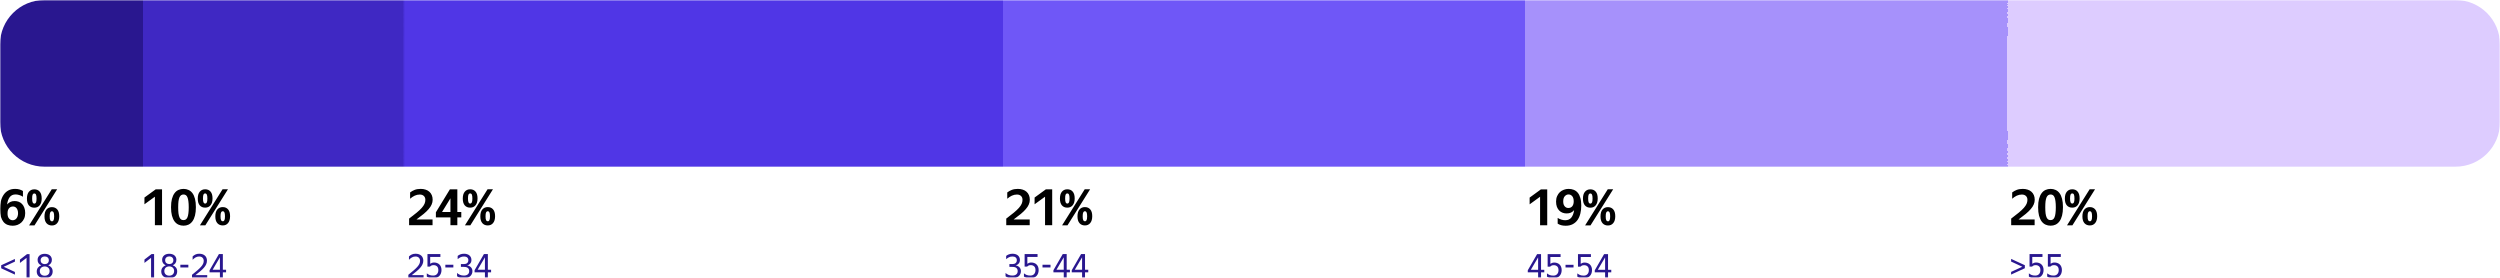 <svg width="900" height="100" viewBox="0 0 900 100" fill="none" xmlns="http://www.w3.org/2000/svg">
<g clip-path="url(#clip0_13_26)">
<mask id="mask0_13_26" style="mask-type:luminance" maskUnits="userSpaceOnUse" x="0" y="0" width="900" height="100">
<path d="M900 0H0V100H900V0Z" fill="white"/>
</mask>
<g mask="url(#mask0_13_26)">
<path d="M884 0H16C7.163 0 0 7.163 0 16V44C0 52.837 7.163 60 16 60H884C892.837 60 900 52.837 900 44V16C900 7.163 892.837 0 884 0Z" fill="url(#paint0_linear_13_26)"/>
<path d="M0.426 96.582V95.49L5.37 93.222V94.182L1.338 96.042L5.37 97.902V98.862L0.426 96.582ZM10.648 100.086H9.556V92.838L7.18 94.662V93.45L9.736 91.482H10.648V100.086ZM18.961 97.734C18.961 98.118 18.889 98.466 18.745 98.778C18.601 99.082 18.401 99.342 18.145 99.558C17.889 99.766 17.589 99.926 17.245 100.038C16.901 100.15 16.525 100.206 16.117 100.206C15.693 100.206 15.305 100.154 14.953 100.05C14.601 99.938 14.297 99.778 14.041 99.57C13.785 99.354 13.585 99.098 13.441 98.802C13.297 98.498 13.225 98.154 13.225 97.77C13.225 97.21 13.369 96.742 13.657 96.366C13.953 95.982 14.349 95.698 14.845 95.514C14.445 95.354 14.125 95.11 13.885 94.782C13.653 94.454 13.537 94.05 13.537 93.57C13.537 93.218 13.601 92.906 13.729 92.634C13.865 92.362 14.045 92.134 14.269 91.95C14.501 91.758 14.773 91.614 15.085 91.518C15.405 91.422 15.749 91.374 16.117 91.374C16.477 91.374 16.809 91.422 17.113 91.518C17.425 91.606 17.697 91.742 17.929 91.926C18.161 92.11 18.341 92.338 18.469 92.61C18.605 92.874 18.673 93.186 18.673 93.546C18.673 94.034 18.553 94.446 18.313 94.782C18.073 95.11 17.757 95.354 17.365 95.514C17.845 95.682 18.229 95.954 18.517 96.33C18.813 96.706 18.961 97.174 18.961 97.734ZM16.117 95.082C16.549 95.082 16.901 94.962 17.173 94.722C17.445 94.474 17.581 94.134 17.581 93.702C17.581 93.27 17.445 92.934 17.173 92.694C16.901 92.446 16.549 92.322 16.117 92.322C15.685 92.322 15.329 92.446 15.049 92.694C14.769 92.934 14.629 93.27 14.629 93.702C14.629 94.134 14.769 94.474 15.049 94.722C15.329 94.962 15.685 95.082 16.117 95.082ZM16.117 99.258C16.365 99.258 16.593 99.222 16.801 99.15C17.017 99.07 17.201 98.962 17.353 98.826C17.513 98.682 17.637 98.506 17.725 98.298C17.813 98.09 17.857 97.854 17.857 97.59C17.857 97.326 17.813 97.09 17.725 96.882C17.637 96.674 17.513 96.502 17.353 96.366C17.201 96.222 17.017 96.114 16.801 96.042C16.593 95.962 16.365 95.922 16.117 95.922C15.861 95.922 15.621 95.962 15.397 96.042C15.181 96.114 14.993 96.222 14.833 96.366C14.673 96.502 14.549 96.674 14.461 96.882C14.373 97.09 14.329 97.326 14.329 97.59C14.329 97.854 14.373 98.09 14.461 98.298C14.549 98.506 14.673 98.682 14.833 98.826C14.993 98.962 15.181 99.07 15.397 99.15C15.621 99.222 15.861 99.258 16.117 99.258Z" fill="#29178F"/>
<path d="M9.072 76.712C9.072 77.456 8.946 78.11 8.694 78.674C8.442 79.238 8.106 79.712 7.686 80.096C7.278 80.48 6.798 80.774 6.246 80.978C5.706 81.17 5.148 81.266 4.572 81.266C3.9 81.266 3.282 81.158 2.718 80.942C2.154 80.726 1.668 80.378 1.26 79.898C0.864 79.406 0.552 78.782 0.324 78.026C0.108 77.258 0 76.322 0 75.218C0 74.234 0.102 73.31 0.306 72.446C0.522 71.57 0.852 70.802 1.296 70.142C1.74 69.482 2.304 68.96 2.988 68.576C3.672 68.192 4.494 68 5.454 68C6.054 68 6.588 68.072 7.056 68.216C7.524 68.36 7.926 68.54 8.262 68.756V70.826C7.842 70.55 7.398 70.346 6.93 70.214C6.474 70.07 6.036 69.998 5.616 69.998C4.704 69.998 4.002 70.316 3.51 70.952C3.018 71.588 2.7 72.476 2.556 73.616C2.904 73.208 3.294 72.902 3.726 72.698C4.17 72.482 4.686 72.374 5.274 72.374C5.778 72.374 6.258 72.458 6.714 72.626C7.17 72.794 7.572 73.058 7.92 73.418C8.268 73.766 8.544 74.216 8.748 74.768C8.964 75.308 9.072 75.956 9.072 76.712ZM4.572 79.286C4.824 79.286 5.064 79.232 5.292 79.124C5.532 79.016 5.736 78.86 5.904 78.656C6.084 78.44 6.228 78.176 6.336 77.864C6.444 77.54 6.498 77.168 6.498 76.748C6.498 76.34 6.444 75.986 6.336 75.686C6.24 75.374 6.108 75.122 5.94 74.93C5.772 74.726 5.58 74.576 5.364 74.48C5.148 74.384 4.92 74.336 4.68 74.336C4.416 74.336 4.164 74.384 3.924 74.48C3.684 74.576 3.474 74.726 3.294 74.93C3.114 75.122 2.97 75.374 2.862 75.686C2.766 75.986 2.718 76.34 2.718 76.748C2.694 77.576 2.862 78.206 3.222 78.638C3.582 79.07 4.032 79.286 4.572 79.286ZM10.473 81.14L18.627 68.144H20.57L12.416 81.14H10.473ZM15.008 71.438C15.008 72.506 14.768 73.328 14.289 73.904C13.82 74.48 13.178 74.768 12.363 74.768C11.546 74.768 10.899 74.498 10.418 73.958C9.938 73.406 9.698 72.59 9.698 71.51C9.698 70.418 9.938 69.59 10.418 69.026C10.899 68.45 11.546 68.162 12.363 68.162C13.178 68.162 13.82 68.438 14.289 68.99C14.768 69.53 15.008 70.346 15.008 71.438ZM11.57 71.474C11.57 72.146 11.636 72.62 11.768 72.896C11.9 73.16 12.098 73.292 12.363 73.292C12.627 73.292 12.825 73.16 12.957 72.896C13.088 72.62 13.155 72.146 13.155 71.474C13.155 70.79 13.088 70.316 12.957 70.052C12.836 69.788 12.639 69.656 12.363 69.656C12.086 69.656 11.883 69.788 11.751 70.052C11.63 70.316 11.57 70.79 11.57 71.474ZM21.326 77.846C21.326 78.914 21.087 79.736 20.607 80.312C20.139 80.888 19.497 81.176 18.68 81.176C17.877 81.176 17.229 80.9 16.736 80.348C16.256 79.796 16.017 78.986 16.017 77.918C16.017 76.826 16.256 75.998 16.736 75.434C17.229 74.858 17.877 74.57 18.68 74.57C19.497 74.57 20.139 74.846 20.607 75.398C21.087 75.938 21.326 76.754 21.326 77.846ZM17.889 77.882C17.889 78.554 17.954 79.022 18.087 79.286C18.23 79.55 18.428 79.682 18.68 79.682C18.956 79.682 19.16 79.55 19.293 79.286C19.424 79.022 19.491 78.554 19.491 77.882C19.491 77.21 19.424 76.742 19.293 76.478C19.16 76.202 18.956 76.064 18.68 76.064C18.416 76.064 18.218 76.202 18.087 76.478C17.954 76.742 17.889 77.21 17.889 77.882Z" fill="black"/>
<path d="M55.474 100.068H54.382V92.82L52.006 94.644V93.432L54.562 91.464H55.474V100.068ZM63.788 97.716C63.788 98.1 63.716 98.448 63.572 98.76C63.428 99.064 63.228 99.324 62.972 99.54C62.716 99.748 62.416 99.908 62.072 100.02C61.728 100.132 61.352 100.188 60.944 100.188C60.52 100.188 60.132 100.136 59.78 100.032C59.428 99.92 59.124 99.76 58.868 99.552C58.612 99.336 58.412 99.08 58.268 98.784C58.124 98.48 58.052 98.136 58.052 97.752C58.052 97.192 58.196 96.724 58.484 96.348C58.78 95.964 59.176 95.68 59.672 95.496C59.272 95.336 58.952 95.092 58.712 94.764C58.48 94.436 58.364 94.032 58.364 93.552C58.364 93.2 58.428 92.888 58.556 92.616C58.692 92.344 58.872 92.116 59.096 91.932C59.328 91.74 59.6 91.596 59.912 91.5C60.232 91.404 60.576 91.356 60.944 91.356C61.304 91.356 61.636 91.404 61.94 91.5C62.252 91.588 62.524 91.724 62.756 91.908C62.988 92.092 63.168 92.32 63.296 92.592C63.432 92.856 63.5 93.168 63.5 93.528C63.5 94.016 63.38 94.428 63.14 94.764C62.9 95.092 62.584 95.336 62.192 95.496C62.672 95.664 63.056 95.936 63.344 96.312C63.64 96.688 63.788 97.156 63.788 97.716ZM60.944 95.064C61.376 95.064 61.728 94.944 62 94.704C62.272 94.456 62.408 94.116 62.408 93.684C62.408 93.252 62.272 92.916 62 92.676C61.728 92.428 61.376 92.304 60.944 92.304C60.512 92.304 60.156 92.428 59.876 92.676C59.596 92.916 59.456 93.252 59.456 93.684C59.456 94.116 59.596 94.456 59.876 94.704C60.156 94.944 60.512 95.064 60.944 95.064ZM60.944 99.24C61.192 99.24 61.42 99.204 61.628 99.132C61.844 99.052 62.028 98.944 62.18 98.808C62.34 98.664 62.464 98.488 62.552 98.28C62.64 98.072 62.684 97.836 62.684 97.572C62.684 97.308 62.64 97.072 62.552 96.864C62.464 96.656 62.34 96.484 62.18 96.348C62.028 96.204 61.844 96.096 61.628 96.024C61.42 95.944 61.192 95.904 60.944 95.904C60.688 95.904 60.448 95.944 60.224 96.024C60.008 96.096 59.82 96.204 59.66 96.348C59.5 96.484 59.376 96.656 59.288 96.864C59.2 97.072 59.156 97.308 59.156 97.572C59.156 97.836 59.2 98.072 59.288 98.28C59.376 98.488 59.5 98.664 59.66 98.808C59.82 98.944 60.008 99.052 60.224 99.132C60.448 99.204 60.688 99.24 60.944 99.24ZM64.925 95.316H67.805V96.276H64.925V95.316ZM74.602 100.068H69.118V98.928C69.846 98.344 70.474 97.824 71.002 97.368C71.538 96.912 71.978 96.492 72.322 96.108C72.666 95.724 72.922 95.36 73.09 95.016C73.258 94.664 73.342 94.3 73.342 93.924C73.342 93.452 73.198 93.072 72.91 92.784C72.63 92.488 72.218 92.34 71.674 92.34C71.218 92.34 70.794 92.452 70.402 92.676C70.01 92.9 69.658 93.184 69.346 93.528V92.316C69.65 92.02 69.994 91.784 70.378 91.608C70.762 91.432 71.206 91.344 71.71 91.344C72.158 91.344 72.554 91.404 72.898 91.524C73.25 91.644 73.542 91.812 73.774 92.028C74.014 92.244 74.194 92.504 74.314 92.808C74.442 93.112 74.506 93.448 74.506 93.816C74.506 94.28 74.414 94.716 74.23 95.124C74.054 95.532 73.79 95.94 73.438 96.348C73.086 96.756 72.65 97.18 72.13 97.62C71.618 98.052 71.03 98.524 70.366 99.036H74.602V100.068ZM80.227 98.028V100.068H79.171V98.028H75.451V97.284L78.811 91.464H80.227V97.116H81.391V98.028H80.227ZM79.171 97.116V92.64L76.543 97.116H79.171Z" fill="#29178F"/>
<path d="M58.336 81.068H55.762V70.808L52 73.544V71.114L56.05 68.162H58.336V81.068ZM66.073 81.248C65.412 81.248 64.806 81.122 64.254 80.87C63.703 80.618 63.228 80.228 62.833 79.7C62.437 79.16 62.124 78.47 61.897 77.63C61.681 76.79 61.572 75.782 61.572 74.606C61.572 73.43 61.681 72.428 61.897 71.6C62.124 70.76 62.437 70.076 62.833 69.548C63.228 69.008 63.703 68.618 64.254 68.378C64.806 68.126 65.412 68 66.073 68C66.721 68 67.314 68.126 67.855 68.378C68.406 68.618 68.88 69.002 69.276 69.53C69.672 70.058 69.978 70.742 70.195 71.582C70.41 72.41 70.519 73.406 70.519 74.57C70.519 75.746 70.41 76.754 70.195 77.594C69.978 78.434 69.672 79.124 69.276 79.664C68.88 80.204 68.406 80.606 67.855 80.87C67.314 81.122 66.721 81.248 66.073 81.248ZM66.055 79.232C66.367 79.232 66.642 79.16 66.882 79.016C67.123 78.86 67.32 78.602 67.477 78.242C67.632 77.882 67.746 77.408 67.819 76.82C67.903 76.232 67.945 75.5 67.945 74.624C67.945 73.76 67.903 73.034 67.819 72.446C67.746 71.858 67.632 71.384 67.477 71.024C67.332 70.664 67.141 70.406 66.9 70.25C66.672 70.094 66.397 70.016 66.073 70.016C65.749 70.016 65.466 70.094 65.227 70.25C64.987 70.406 64.782 70.664 64.615 71.024C64.459 71.384 64.338 71.858 64.254 72.446C64.183 73.034 64.147 73.76 64.147 74.624C64.147 75.5 64.183 76.232 64.254 76.82C64.338 77.408 64.459 77.882 64.615 78.242C64.782 78.602 64.981 78.86 65.209 79.016C65.448 79.16 65.731 79.232 66.055 79.232ZM71.973 81.122L80.127 68.126H82.071L73.917 81.122H71.973ZM76.509 71.42C76.509 72.488 76.269 73.31 75.789 73.886C75.321 74.462 74.679 74.75 73.863 74.75C73.047 74.75 72.399 74.48 71.919 73.94C71.439 73.388 71.199 72.572 71.199 71.492C71.199 70.4 71.439 69.572 71.919 69.008C72.399 68.432 73.047 68.144 73.863 68.144C74.679 68.144 75.321 68.42 75.789 68.972C76.269 69.512 76.509 70.328 76.509 71.42ZM73.071 71.456C73.071 72.128 73.137 72.602 73.269 72.878C73.401 73.142 73.599 73.274 73.863 73.274C74.127 73.274 74.325 73.142 74.457 72.878C74.589 72.602 74.655 72.128 74.655 71.456C74.655 70.772 74.589 70.298 74.457 70.034C74.337 69.77 74.139 69.638 73.863 69.638C73.587 69.638 73.383 69.77 73.251 70.034C73.131 70.298 73.071 70.772 73.071 71.456ZM82.827 77.828C82.827 78.896 82.587 79.718 82.107 80.294C81.639 80.87 80.997 81.158 80.181 81.158C79.377 81.158 78.729 80.882 78.237 80.33C77.757 79.778 77.517 78.968 77.517 77.9C77.517 76.808 77.757 75.98 78.237 75.416C78.729 74.84 79.377 74.552 80.181 74.552C80.997 74.552 81.639 74.828 82.107 75.38C82.587 75.92 82.827 76.736 82.827 77.828ZM79.389 77.864C79.389 78.536 79.455 79.004 79.587 79.268C79.731 79.532 79.929 79.664 80.181 79.664C80.457 79.664 80.661 79.532 80.793 79.268C80.925 79.004 80.991 78.536 80.991 77.864C80.991 77.192 80.925 76.724 80.793 76.46C80.661 76.184 80.457 76.046 80.181 76.046C79.917 76.046 79.719 76.184 79.587 76.46C79.455 76.724 79.389 77.192 79.389 77.864Z" fill="black"/>
<path d="M152.484 100.068H147V98.928C147.728 98.344 148.356 97.824 148.884 97.368C149.42 96.912 149.86 96.492 150.204 96.108C150.548 95.724 150.804 95.36 150.972 95.016C151.14 94.664 151.224 94.3 151.224 93.924C151.224 93.452 151.08 93.072 150.792 92.784C150.512 92.488 150.1 92.34 149.556 92.34C149.1 92.34 148.676 92.452 148.284 92.676C147.892 92.9 147.54 93.184 147.228 93.528V92.316C147.532 92.02 147.876 91.784 148.26 91.608C148.644 91.432 149.088 91.344 149.592 91.344C150.04 91.344 150.436 91.404 150.78 91.524C151.132 91.644 151.424 91.812 151.656 92.028C151.896 92.244 152.076 92.504 152.196 92.808C152.324 93.112 152.388 93.448 152.388 93.816C152.388 94.28 152.296 94.716 152.112 95.124C151.936 95.532 151.672 95.94 151.32 96.348C150.968 96.756 150.532 97.18 150.012 97.62C149.5 98.052 148.912 98.524 148.248 99.036H152.484V100.068ZM158.938 97.224C158.938 97.672 158.866 98.08 158.722 98.448C158.586 98.808 158.386 99.12 158.122 99.384C157.866 99.64 157.55 99.84 157.174 99.984C156.806 100.12 156.394 100.188 155.938 100.188C155.426 100.188 154.982 100.136 154.606 100.032C154.23 99.92 153.91 99.768 153.646 99.576V98.4C153.918 98.624 154.23 98.816 154.582 98.976C154.942 99.128 155.394 99.204 155.938 99.204C156.53 99.204 156.986 99.024 157.306 98.664C157.634 98.304 157.798 97.832 157.798 97.248C157.798 96.624 157.638 96.168 157.318 95.88C156.998 95.592 156.594 95.448 156.106 95.448C155.746 95.448 155.458 95.508 155.242 95.628C155.034 95.74 154.874 95.86 154.762 95.988H153.886V91.464H158.542V92.496H154.87V94.956C155.03 94.836 155.226 94.732 155.458 94.644C155.69 94.548 155.966 94.5 156.286 94.5C156.654 94.5 156.998 94.56 157.318 94.68C157.646 94.792 157.93 94.964 158.17 95.196C158.41 95.42 158.598 95.704 158.734 96.048C158.87 96.384 158.938 96.776 158.938 97.224ZM160.327 95.316H163.207V96.276H160.327V95.316ZM170.076 97.584C170.076 97.984 170 98.344 169.848 98.664C169.696 98.984 169.484 99.26 169.212 99.492C168.94 99.716 168.616 99.888 168.24 100.008C167.864 100.128 167.448 100.188 166.992 100.188C166.432 100.188 165.948 100.12 165.54 99.984C165.132 99.848 164.8 99.672 164.544 99.456V98.256C164.8 98.512 165.136 98.736 165.552 98.928C165.968 99.112 166.452 99.204 167.004 99.204C167.596 99.204 168.06 99.064 168.396 98.784C168.74 98.504 168.912 98.112 168.912 97.608C168.912 97.128 168.76 96.756 168.456 96.492C168.152 96.22 167.676 96.084 167.028 96.084H165.924V95.064H167.076C167.532 95.064 167.9 94.944 168.18 94.704C168.46 94.464 168.6 94.116 168.6 93.66C168.6 93.252 168.468 92.932 168.204 92.7C167.94 92.46 167.56 92.34 167.064 92.34C166.552 92.34 166.112 92.436 165.744 92.628C165.384 92.82 165.056 93.044 164.76 93.3V92.124C165.04 91.892 165.372 91.704 165.756 91.56C166.14 91.416 166.58 91.344 167.076 91.344C167.484 91.344 167.852 91.4 168.18 91.512C168.508 91.616 168.784 91.768 169.008 91.968C169.24 92.168 169.416 92.408 169.536 92.688C169.656 92.96 169.716 93.264 169.716 93.6C169.716 93.872 169.676 94.116 169.596 94.332C169.516 94.548 169.404 94.736 169.26 94.896C169.124 95.056 168.964 95.192 168.78 95.304C168.596 95.408 168.4 95.484 168.192 95.532C168.44 95.572 168.676 95.648 168.9 95.76C169.132 95.872 169.336 96.016 169.512 96.192C169.688 96.36 169.824 96.564 169.92 96.804C170.024 97.036 170.076 97.296 170.076 97.584ZM175.629 98.028V100.068H174.573V98.028H170.853V97.284L174.213 91.464H175.629V97.116H176.793V98.028H175.629ZM174.573 97.116V92.64L171.945 97.116H174.573Z" fill="#29178F"/>
<path d="M155.718 81.068H147.276V78.692C148.356 77.888 149.268 77.174 150.012 76.55C150.768 75.926 151.374 75.356 151.83 74.84C152.286 74.324 152.616 73.838 152.82 73.382C153.024 72.926 153.126 72.452 153.126 71.96C153.126 71.36 152.946 70.892 152.586 70.556C152.238 70.208 151.746 70.034 151.11 70.034C150.474 70.034 149.862 70.172 149.274 70.448C148.698 70.724 148.152 71.09 147.636 71.546V69.278C148.14 68.894 148.686 68.588 149.274 68.36C149.874 68.12 150.606 68 151.47 68C152.106 68 152.688 68.09 153.216 68.27C153.744 68.438 154.194 68.69 154.566 69.026C154.95 69.362 155.244 69.776 155.448 70.268C155.652 70.748 155.754 71.294 155.754 71.906C155.754 72.506 155.634 73.076 155.394 73.616C155.166 74.156 154.812 74.702 154.332 75.254C153.864 75.806 153.264 76.388 152.532 77C151.8 77.6 150.936 78.266 149.94 78.998H155.718V81.068ZM164.643 78.26V81.068H162.159V78.26H156.921V76.424L161.961 68.162H164.643V76.316H166.064V78.26H164.643ZM162.159 76.316V71.384L159.135 76.316H162.159ZM167.375 81.122L175.529 68.126H177.473L169.319 81.122H167.375ZM171.911 71.42C171.911 72.488 171.671 73.31 171.191 73.886C170.723 74.462 170.081 74.75 169.265 74.75C168.449 74.75 167.801 74.48 167.321 73.94C166.841 73.388 166.601 72.572 166.601 71.492C166.601 70.4 166.841 69.572 167.321 69.008C167.801 68.432 168.449 68.144 169.265 68.144C170.081 68.144 170.723 68.42 171.191 68.972C171.671 69.512 171.911 70.328 171.911 71.42ZM168.473 71.456C168.473 72.128 168.539 72.602 168.671 72.878C168.803 73.142 169.001 73.274 169.265 73.274C169.529 73.274 169.727 73.142 169.859 72.878C169.991 72.602 170.057 72.128 170.057 71.456C170.057 70.772 169.991 70.298 169.859 70.034C169.739 69.77 169.541 69.638 169.265 69.638C168.989 69.638 168.785 69.77 168.653 70.034C168.533 70.298 168.473 70.772 168.473 71.456ZM178.229 77.828C178.229 78.896 177.989 79.718 177.509 80.294C177.041 80.87 176.399 81.158 175.583 81.158C174.779 81.158 174.131 80.882 173.639 80.33C173.159 79.778 172.919 78.968 172.919 77.9C172.919 76.808 173.159 75.98 173.639 75.416C174.131 74.84 174.779 74.552 175.583 74.552C176.399 74.552 177.041 74.828 177.509 75.38C177.989 75.92 178.229 76.736 178.229 77.828ZM174.791 77.864C174.791 78.536 174.857 79.004 174.989 79.268C175.133 79.532 175.331 79.664 175.583 79.664C175.859 79.664 176.063 79.532 176.195 79.268C176.327 79.004 176.393 78.536 176.393 77.864C176.393 77.192 176.327 76.724 176.195 76.46C176.063 76.184 175.859 76.046 175.583 76.046C175.319 76.046 175.121 76.184 174.989 76.46C174.857 76.724 174.791 77.192 174.791 77.864Z" fill="black"/>
<path d="M367.532 97.584C367.532 97.984 367.456 98.344 367.304 98.664C367.152 98.984 366.94 99.26 366.668 99.492C366.396 99.716 366.072 99.888 365.696 100.008C365.32 100.128 364.904 100.188 364.448 100.188C363.888 100.188 363.404 100.12 362.996 99.984C362.588 99.848 362.256 99.672 362 99.456V98.256C362.256 98.512 362.592 98.736 363.008 98.928C363.424 99.112 363.908 99.204 364.46 99.204C365.052 99.204 365.516 99.064 365.852 98.784C366.196 98.504 366.368 98.112 366.368 97.608C366.368 97.128 366.216 96.756 365.912 96.492C365.608 96.22 365.132 96.084 364.484 96.084H363.38V95.064H364.532C364.988 95.064 365.356 94.944 365.636 94.704C365.916 94.464 366.056 94.116 366.056 93.66C366.056 93.252 365.924 92.932 365.66 92.7C365.396 92.46 365.016 92.34 364.52 92.34C364.008 92.34 363.568 92.436 363.2 92.628C362.84 92.82 362.512 93.044 362.216 93.3V92.124C362.496 91.892 362.828 91.704 363.212 91.56C363.596 91.416 364.036 91.344 364.532 91.344C364.94 91.344 365.308 91.4 365.636 91.512C365.964 91.616 366.24 91.768 366.464 91.968C366.696 92.168 366.872 92.408 366.992 92.688C367.112 92.96 367.172 93.264 367.172 93.6C367.172 93.872 367.132 94.116 367.052 94.332C366.972 94.548 366.86 94.736 366.716 94.896C366.58 95.056 366.42 95.192 366.236 95.304C366.052 95.408 365.856 95.484 365.648 95.532C365.896 95.572 366.132 95.648 366.356 95.76C366.588 95.872 366.792 96.016 366.968 96.192C367.144 96.36 367.28 96.564 367.376 96.804C367.48 97.036 367.532 97.296 367.532 97.584ZM373.914 97.224C373.914 97.672 373.842 98.08 373.698 98.448C373.562 98.808 373.362 99.12 373.098 99.384C372.842 99.64 372.526 99.84 372.15 99.984C371.782 100.12 371.37 100.188 370.914 100.188C370.402 100.188 369.958 100.136 369.582 100.032C369.206 99.92 368.886 99.768 368.622 99.576V98.4C368.894 98.624 369.206 98.816 369.558 98.976C369.918 99.128 370.37 99.204 370.914 99.204C371.506 99.204 371.962 99.024 372.282 98.664C372.61 98.304 372.774 97.832 372.774 97.248C372.774 96.624 372.614 96.168 372.294 95.88C371.974 95.592 371.57 95.448 371.082 95.448C370.722 95.448 370.434 95.508 370.218 95.628C370.01 95.74 369.85 95.86 369.738 95.988H368.862V91.464H373.518V92.496H369.846V94.956C370.006 94.836 370.202 94.732 370.434 94.644C370.666 94.548 370.942 94.5 371.262 94.5C371.63 94.5 371.974 94.56 372.294 94.68C372.622 94.792 372.906 94.964 373.146 95.196C373.386 95.42 373.574 95.704 373.71 96.048C373.846 96.384 373.914 96.776 373.914 97.224ZM375.303 95.316H378.183V96.276H375.303V95.316ZM384.008 98.028V100.068H382.952V98.028H379.232V97.284L382.592 91.464H384.008V97.116H385.172V98.028H384.008ZM382.952 97.116V92.64L380.324 97.116H382.952ZM390.605 98.028V100.068H389.549V98.028H385.829V97.284L389.189 91.464H390.605V97.116H391.769V98.028H390.605ZM389.549 97.116V92.64L386.921 97.116H389.549Z" fill="#29178F"/>
<path d="M370.694 81.068H362.252V78.692C363.332 77.888 364.244 77.174 364.988 76.55C365.744 75.926 366.35 75.356 366.806 74.84C367.262 74.324 367.592 73.838 367.796 73.382C368 72.926 368.102 72.452 368.102 71.96C368.102 71.36 367.922 70.892 367.562 70.556C367.214 70.208 366.722 70.034 366.086 70.034C365.45 70.034 364.838 70.172 364.25 70.448C363.674 70.724 363.128 71.09 362.612 71.546V69.278C363.116 68.894 363.662 68.588 364.25 68.36C364.85 68.12 365.582 68 366.446 68C367.082 68 367.664 68.09 368.192 68.27C368.72 68.438 369.17 68.69 369.542 69.026C369.926 69.362 370.22 69.776 370.424 70.268C370.628 70.748 370.73 71.294 370.73 71.906C370.73 72.506 370.61 73.076 370.37 73.616C370.142 74.156 369.788 74.702 369.308 75.254C368.84 75.806 368.24 76.388 367.508 77C366.776 77.6 365.912 78.266 364.916 78.998H370.694V81.068ZM378.79 81.068H376.216V70.808L372.454 73.544V71.114L376.504 68.162H378.79V81.068ZM382.351 81.122L390.505 68.126H392.449L384.295 81.122H382.351ZM386.887 71.42C386.887 72.488 386.647 73.31 386.167 73.886C385.699 74.462 385.057 74.75 384.241 74.75C383.425 74.75 382.777 74.48 382.297 73.94C381.817 73.388 381.577 72.572 381.577 71.492C381.577 70.4 381.817 69.572 382.297 69.008C382.777 68.432 383.425 68.144 384.241 68.144C385.057 68.144 385.699 68.42 386.167 68.972C386.647 69.512 386.887 70.328 386.887 71.42ZM383.449 71.456C383.449 72.128 383.515 72.602 383.647 72.878C383.779 73.142 383.977 73.274 384.241 73.274C384.505 73.274 384.703 73.142 384.835 72.878C384.967 72.602 385.033 72.128 385.033 71.456C385.033 70.772 384.967 70.298 384.835 70.034C384.715 69.77 384.517 69.638 384.241 69.638C383.965 69.638 383.761 69.77 383.629 70.034C383.509 70.298 383.449 70.772 383.449 71.456ZM393.205 77.828C393.205 78.896 392.965 79.718 392.485 80.294C392.017 80.87 391.375 81.158 390.559 81.158C389.755 81.158 389.107 80.882 388.615 80.33C388.135 79.778 387.895 78.968 387.895 77.9C387.895 76.808 388.135 75.98 388.615 75.416C389.107 74.84 389.755 74.552 390.559 74.552C391.375 74.552 392.017 74.828 392.485 75.38C392.965 75.92 393.205 76.736 393.205 77.828ZM389.767 77.864C389.767 78.536 389.833 79.004 389.965 79.268C390.109 79.532 390.307 79.664 390.559 79.664C390.835 79.664 391.039 79.532 391.171 79.268C391.303 79.004 391.369 78.536 391.369 77.864C391.369 77.192 391.303 76.724 391.171 76.46C391.039 76.184 390.835 76.046 390.559 76.046C390.295 76.046 390.097 76.184 389.965 76.46C389.833 76.724 389.767 77.192 389.767 77.864Z" fill="black"/>
<path d="M554.776 98.046V100.086H553.72V98.046H550V97.302L553.36 91.482H554.776V97.134H555.94V98.046H554.776ZM553.72 97.134V92.658L551.092 97.134H553.72ZM562.202 97.242C562.202 97.69 562.13 98.098 561.986 98.466C561.85 98.826 561.65 99.138 561.386 99.402C561.13 99.658 560.814 99.858 560.438 100.002C560.07 100.138 559.658 100.206 559.202 100.206C558.69 100.206 558.246 100.154 557.87 100.05C557.494 99.938 557.174 99.786 556.91 99.594V98.418C557.182 98.642 557.494 98.834 557.846 98.994C558.206 99.146 558.658 99.222 559.202 99.222C559.794 99.222 560.25 99.042 560.57 98.682C560.898 98.322 561.062 97.85 561.062 97.266C561.062 96.642 560.902 96.186 560.582 95.898C560.262 95.61 559.858 95.466 559.37 95.466C559.01 95.466 558.722 95.526 558.506 95.646C558.298 95.758 558.138 95.878 558.026 96.006H557.15V91.482H561.806V92.514H558.134V94.974C558.294 94.854 558.49 94.75 558.722 94.662C558.954 94.566 559.23 94.518 559.55 94.518C559.918 94.518 560.262 94.578 560.582 94.698C560.91 94.81 561.194 94.982 561.434 95.214C561.674 95.438 561.862 95.722 561.998 96.066C562.134 96.402 562.202 96.794 562.202 97.242ZM563.591 95.334H566.471V96.294H563.591V95.334ZM573.124 97.242C573.124 97.69 573.052 98.098 572.908 98.466C572.772 98.826 572.572 99.138 572.308 99.402C572.052 99.658 571.736 99.858 571.36 100.002C570.992 100.138 570.58 100.206 570.124 100.206C569.612 100.206 569.168 100.154 568.792 100.05C568.416 99.938 568.096 99.786 567.832 99.594V98.418C568.104 98.642 568.416 98.834 568.768 98.994C569.128 99.146 569.58 99.222 570.124 99.222C570.716 99.222 571.172 99.042 571.492 98.682C571.82 98.322 571.984 97.85 571.984 97.266C571.984 96.642 571.824 96.186 571.504 95.898C571.184 95.61 570.78 95.466 570.292 95.466C569.932 95.466 569.644 95.526 569.428 95.646C569.22 95.758 569.06 95.878 568.948 96.006H568.072V91.482H572.728V92.514H569.056V94.974C569.216 94.854 569.412 94.75 569.644 94.662C569.876 94.566 570.152 94.518 570.472 94.518C570.84 94.518 571.184 94.578 571.504 94.698C571.832 94.81 572.116 94.982 572.356 95.214C572.596 95.438 572.784 95.722 572.92 96.066C573.056 96.402 573.124 96.794 573.124 97.242ZM578.893 98.046V100.086H577.837V98.046H574.117V97.302L577.477 91.482H578.893V97.134H580.057V98.046H578.893ZM577.837 97.134V92.658L575.209 97.134H577.837Z" fill="#29178F"/>
<path d="M557.002 81.086H554.428V70.826L550.666 73.562V71.132L554.716 68.18H557.002V81.086ZM569.256 73.994C569.256 75.014 569.148 75.968 568.932 76.856C568.716 77.744 568.38 78.518 567.924 79.178C567.468 79.826 566.886 80.336 566.178 80.708C565.47 81.08 564.624 81.266 563.64 81.266C563.028 81.266 562.482 81.2 562.002 81.068C561.522 80.924 561.108 80.738 560.76 80.51V78.44C561.18 78.716 561.63 78.926 562.11 79.07C562.59 79.214 563.046 79.286 563.478 79.286C564.438 79.286 565.17 78.968 565.674 78.332C566.19 77.684 566.526 76.79 566.682 75.65C566.346 76.046 565.956 76.346 565.512 76.55C565.08 76.742 564.57 76.838 563.982 76.838C563.478 76.838 562.998 76.754 562.542 76.586C562.086 76.418 561.684 76.16 561.336 75.812C560.988 75.464 560.706 75.02 560.49 74.48C560.286 73.94 560.184 73.298 560.184 72.554C560.184 71.822 560.31 71.174 560.562 70.61C560.814 70.034 561.144 69.554 561.552 69.17C561.972 68.786 562.452 68.498 562.992 68.306C563.532 68.102 564.09 68 564.666 68C565.35 68 565.968 68.108 566.52 68.324C567.084 68.54 567.57 68.888 567.978 69.368C568.386 69.848 568.698 70.466 568.914 71.222C569.142 71.978 569.256 72.902 569.256 73.994ZM564.666 69.998C564.162 69.998 563.718 70.208 563.334 70.628C562.95 71.036 562.758 71.666 562.758 72.518C562.758 72.926 562.806 73.28 562.902 73.58C563.01 73.868 563.148 74.108 563.316 74.3C563.484 74.492 563.676 74.636 563.892 74.732C564.108 74.828 564.336 74.876 564.576 74.876C564.84 74.876 565.092 74.834 565.332 74.75C565.572 74.654 565.782 74.51 565.962 74.318C566.142 74.114 566.28 73.868 566.376 73.58C566.484 73.28 566.538 72.92 566.538 72.5C566.538 71.672 566.358 71.048 565.998 70.628C565.65 70.208 565.206 69.998 564.666 69.998ZM570.639 81.14L578.793 68.144H580.737L572.583 81.14H570.639ZM575.175 71.438C575.175 72.506 574.935 73.328 574.455 73.904C573.987 74.48 573.345 74.768 572.529 74.768C571.713 74.768 571.065 74.498 570.585 73.958C570.105 73.406 569.865 72.59 569.865 71.51C569.865 70.418 570.105 69.59 570.585 69.026C571.065 68.45 571.713 68.162 572.529 68.162C573.345 68.162 573.987 68.438 574.455 68.99C574.935 69.53 575.175 70.346 575.175 71.438ZM571.737 71.474C571.737 72.146 571.803 72.62 571.935 72.896C572.067 73.16 572.265 73.292 572.529 73.292C572.793 73.292 572.991 73.16 573.123 72.896C573.255 72.62 573.321 72.146 573.321 71.474C573.321 70.79 573.255 70.316 573.123 70.052C573.003 69.788 572.805 69.656 572.529 69.656C572.253 69.656 572.049 69.788 571.917 70.052C571.797 70.316 571.737 70.79 571.737 71.474ZM581.493 77.846C581.493 78.914 581.253 79.736 580.773 80.312C580.305 80.888 579.663 81.176 578.847 81.176C578.043 81.176 577.395 80.9 576.903 80.348C576.423 79.796 576.183 78.986 576.183 77.918C576.183 76.826 576.423 75.998 576.903 75.434C577.395 74.858 578.043 74.57 578.847 74.57C579.663 74.57 580.305 74.846 580.773 75.398C581.253 75.938 581.493 76.754 581.493 77.846ZM578.055 77.882C578.055 78.554 578.121 79.022 578.253 79.286C578.397 79.55 578.595 79.682 578.847 79.682C579.123 79.682 579.327 79.55 579.459 79.286C579.591 79.022 579.657 78.554 579.657 77.882C579.657 77.21 579.591 76.742 579.459 76.478C579.327 76.202 579.123 76.064 578.847 76.064C578.583 76.064 578.385 76.202 578.253 76.478C578.121 76.742 578.055 77.21 578.055 77.882Z" fill="black"/>
<path d="M724 97.884L728.032 96.024L724 94.164V93.204L728.944 95.472V96.564L724 98.844V97.884ZM735.686 97.224C735.686 97.672 735.614 98.08 735.47 98.448C735.334 98.808 735.134 99.12 734.87 99.384C734.614 99.64 734.298 99.84 733.922 99.984C733.554 100.12 733.142 100.188 732.686 100.188C732.174 100.188 731.73 100.136 731.354 100.032C730.978 99.92 730.658 99.768 730.394 99.576V98.4C730.666 98.624 730.978 98.816 731.33 98.976C731.69 99.128 732.142 99.204 732.686 99.204C733.278 99.204 733.734 99.024 734.054 98.664C734.382 98.304 734.546 97.832 734.546 97.248C734.546 96.624 734.386 96.168 734.066 95.88C733.746 95.592 733.342 95.448 732.854 95.448C732.494 95.448 732.206 95.508 731.99 95.628C731.782 95.74 731.622 95.86 731.51 95.988H730.634V91.464H735.29V92.496H731.618V94.956C731.778 94.836 731.974 94.732 732.206 94.644C732.438 94.548 732.714 94.5 733.034 94.5C733.402 94.5 733.746 94.56 734.066 94.68C734.394 94.792 734.678 94.964 734.918 95.196C735.158 95.42 735.346 95.704 735.482 96.048C735.618 96.384 735.686 96.776 735.686 97.224ZM742.283 97.224C742.283 97.672 742.211 98.08 742.067 98.448C741.931 98.808 741.731 99.12 741.467 99.384C741.211 99.64 740.895 99.84 740.519 99.984C740.151 100.12 739.739 100.188 739.283 100.188C738.771 100.188 738.327 100.136 737.951 100.032C737.575 99.92 737.255 99.768 736.991 99.576V98.4C737.263 98.624 737.575 98.816 737.927 98.976C738.287 99.128 738.739 99.204 739.283 99.204C739.875 99.204 740.331 99.024 740.651 98.664C740.979 98.304 741.143 97.832 741.143 97.248C741.143 96.624 740.983 96.168 740.663 95.88C740.343 95.592 739.939 95.448 739.451 95.448C739.091 95.448 738.803 95.508 738.587 95.628C738.379 95.74 738.219 95.86 738.107 95.988H737.231V91.464H741.887V92.496H738.215V94.956C738.375 94.836 738.571 94.732 738.803 94.644C739.035 94.548 739.311 94.5 739.631 94.5C739.999 94.5 740.343 94.56 740.663 94.68C740.991 94.792 741.275 94.964 741.515 95.196C741.755 95.42 741.943 95.704 742.079 96.048C742.215 96.384 742.283 96.776 742.283 97.224Z" fill="#29178F"/>
<path d="M732.466 81.068H724.024V78.692C725.104 77.888 726.016 77.174 726.76 76.55C727.516 75.926 728.122 75.356 728.578 74.84C729.034 74.324 729.364 73.838 729.568 73.382C729.772 72.926 729.874 72.452 729.874 71.96C729.874 71.36 729.694 70.892 729.334 70.556C728.986 70.208 728.494 70.034 727.858 70.034C727.222 70.034 726.61 70.172 726.022 70.448C725.446 70.724 724.9 71.09 724.384 71.546V69.278C724.888 68.894 725.434 68.588 726.022 68.36C726.622 68.12 727.354 68 728.218 68C728.854 68 729.436 68.09 729.964 68.27C730.492 68.438 730.942 68.69 731.314 69.026C731.698 69.362 731.992 69.776 732.196 70.268C732.4 70.748 732.502 71.294 732.502 71.906C732.502 72.506 732.382 73.076 732.142 73.616C731.914 74.156 731.56 74.702 731.08 75.254C730.612 75.806 730.012 76.388 729.28 77C728.548 77.6 727.684 78.266 726.688 78.998H732.466V81.068ZM738.222 81.248C737.562 81.248 736.956 81.122 736.404 80.87C735.852 80.618 735.378 80.228 734.982 79.7C734.586 79.16 734.274 78.47 734.046 77.63C733.83 76.79 733.722 75.782 733.722 74.606C733.722 73.43 733.83 72.428 734.046 71.6C734.274 70.76 734.586 70.076 734.982 69.548C735.378 69.008 735.852 68.618 736.404 68.378C736.956 68.126 737.562 68 738.222 68C738.87 68 739.464 68.126 740.004 68.378C740.556 68.618 741.03 69.002 741.426 69.53C741.822 70.058 742.128 70.742 742.344 71.582C742.56 72.41 742.668 73.406 742.668 74.57C742.668 75.746 742.56 76.754 742.344 77.594C742.128 78.434 741.822 79.124 741.426 79.664C741.03 80.204 740.556 80.606 740.004 80.87C739.464 81.122 738.87 81.248 738.222 81.248ZM738.204 79.232C738.516 79.232 738.792 79.16 739.032 79.016C739.272 78.86 739.47 78.602 739.626 78.242C739.782 77.882 739.896 77.408 739.968 76.82C740.052 76.232 740.094 75.5 740.094 74.624C740.094 73.76 740.052 73.034 739.968 72.446C739.896 71.858 739.782 71.384 739.626 71.024C739.482 70.664 739.29 70.406 739.05 70.25C738.822 70.094 738.546 70.016 738.222 70.016C737.898 70.016 737.616 70.094 737.376 70.25C737.136 70.406 736.932 70.664 736.764 71.024C736.608 71.384 736.488 71.858 736.404 72.446C736.332 73.034 736.296 73.76 736.296 74.624C736.296 75.5 736.332 76.232 736.404 76.82C736.488 77.408 736.608 77.882 736.764 78.242C736.932 78.602 737.13 78.86 737.358 79.016C737.598 79.16 737.88 79.232 738.204 79.232ZM744.123 81.122L752.277 68.126H754.221L746.067 81.122H744.123ZM748.659 71.42C748.659 72.488 748.419 73.31 747.939 73.886C747.471 74.462 746.829 74.75 746.013 74.75C745.197 74.75 744.549 74.48 744.069 73.94C743.589 73.388 743.349 72.572 743.349 71.492C743.349 70.4 743.589 69.572 744.069 69.008C744.549 68.432 745.197 68.144 746.013 68.144C746.829 68.144 747.471 68.42 747.939 68.972C748.419 69.512 748.659 70.328 748.659 71.42ZM745.221 71.456C745.221 72.128 745.287 72.602 745.419 72.878C745.551 73.142 745.749 73.274 746.013 73.274C746.277 73.274 746.475 73.142 746.607 72.878C746.739 72.602 746.805 72.128 746.805 71.456C746.805 70.772 746.739 70.298 746.607 70.034C746.487 69.77 746.289 69.638 746.013 69.638C745.737 69.638 745.533 69.77 745.401 70.034C745.281 70.298 745.221 70.772 745.221 71.456ZM754.977 77.828C754.977 78.896 754.737 79.718 754.257 80.294C753.789 80.87 753.147 81.158 752.331 81.158C751.527 81.158 750.879 80.882 750.387 80.33C749.907 79.778 749.667 78.968 749.667 77.9C749.667 76.808 749.907 75.98 750.387 75.416C750.879 74.84 751.527 74.552 752.331 74.552C753.147 74.552 753.789 74.828 754.257 75.38C754.737 75.92 754.977 76.736 754.977 77.828ZM751.539 77.864C751.539 78.536 751.605 79.004 751.737 79.268C751.881 79.532 752.079 79.664 752.331 79.664C752.607 79.664 752.811 79.532 752.943 79.268C753.075 79.004 753.141 78.536 753.141 77.864C753.141 77.192 753.075 76.724 752.943 76.46C752.811 76.184 752.607 76.046 752.331 76.046C752.067 76.046 751.869 76.184 751.737 76.46C751.605 76.724 751.539 77.192 751.539 77.864Z" fill="black"/>
</g>
</g>
<defs>
<linearGradient id="paint0_linear_13_26" x1="0" y1="30" x2="900" y2="30" gradientUnits="userSpaceOnUse">
<stop offset="0.057" stop-color="#29178F"/>
<stop offset="0.057" stop-color="#3F28C3"/>
<stop offset="0.161" stop-color="#3F28C3"/>
<stop offset="0.162" stop-color="#5036E6"/>
<stop offset="0.401" stop-color="#5036E6"/>
<stop offset="0.401" stop-color="#6F57F7"/>
<stop offset="0.61" stop-color="#6F57F7"/>
<stop offset="0.61" stop-color="#A691FB"/>
<stop offset="0.803" stop-color="#A691FB"/>
<stop offset="0.803" stop-color="#DDCCFF"/>
</linearGradient>
<clipPath id="clip0_13_26">
<rect width="900" height="100" fill="white"/>
</clipPath>
</defs>
</svg>
